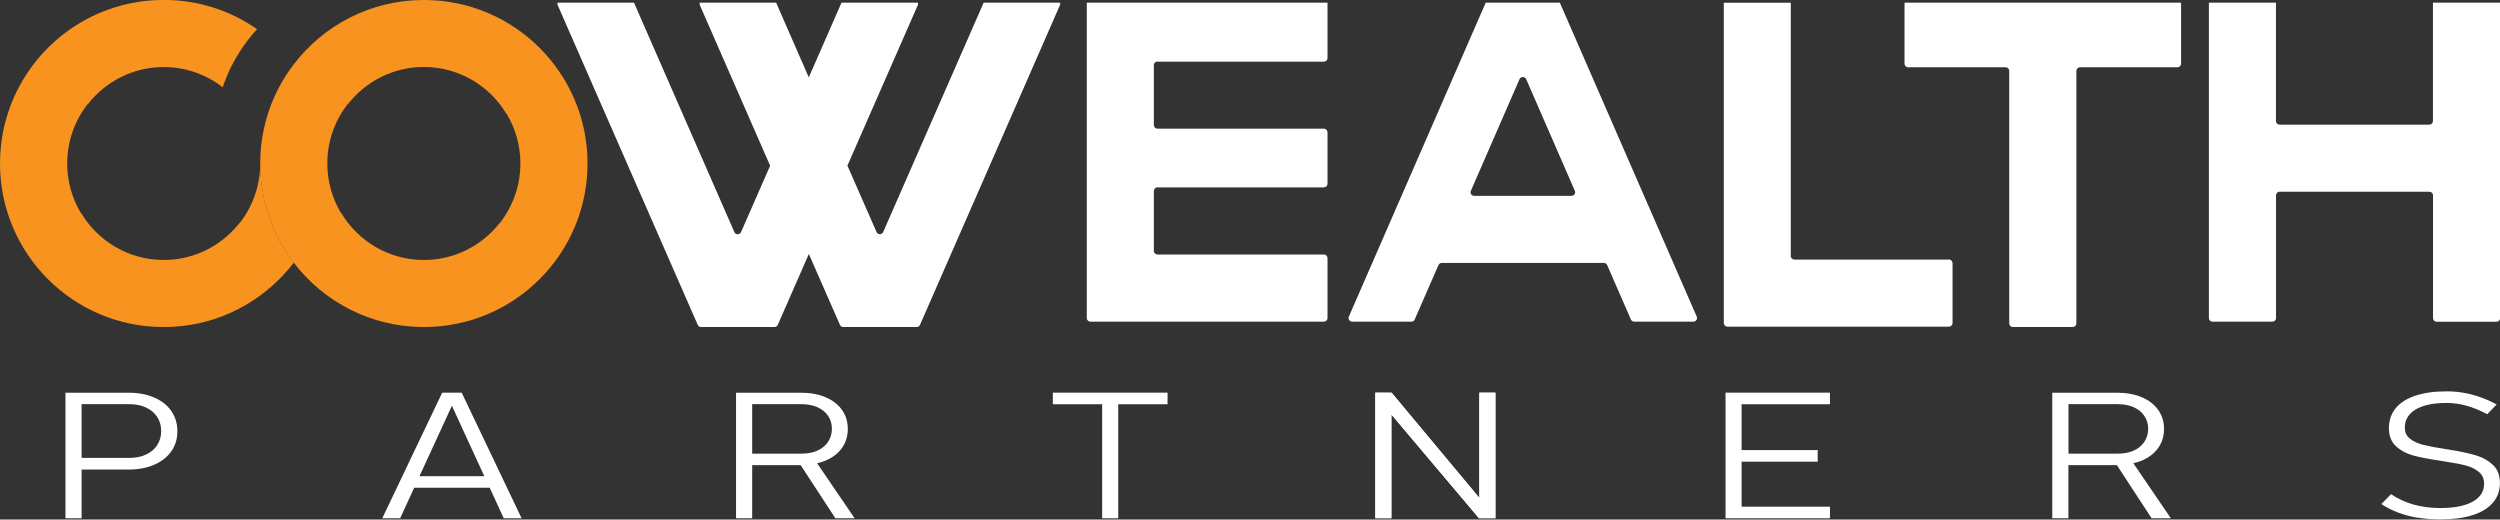 <?xml version="1.0" encoding="UTF-8"?>
<svg id="Layer_1" data-name="Layer 1" xmlns="http://www.w3.org/2000/svg" viewBox="0 0 329.94 68.57">
  <rect x="0" y="0" width="329.94" height="68.57" fill="#333333" stroke="none"/>
  <defs>
    <style>
      .cls-1 {
        fill: #fff;
      }

      .cls-2 {
        fill: #f7931e;
      }
    </style>
  </defs>
  <g>
    <path class="cls-1" d="M8.64,51.82v16.58h2.13v-6.43h6.19c1.28,0,2.41-.21,3.38-.63,.97-.42,1.73-1.02,2.27-1.78,.54-.76,.8-1.65,.8-2.65s-.27-1.9-.8-2.67c-.54-.77-1.29-1.36-2.27-1.78-.97-.42-2.1-.63-3.38-.63H8.64Zm12.11,6.93c-.35,.53-.84,.95-1.48,1.24-.64,.3-1.38,.44-2.21,.44h-6.29v-7.09h6.29c.84,0,1.57,.15,2.21,.44,.64,.3,1.13,.71,1.48,1.25,.35,.54,.52,1.16,.52,1.86s-.17,1.32-.52,1.85Z"/>
    <path class="cls-1" d="M66.48,68.4h2.36l-7.91-16.58h-2.57l-7.91,16.58h2.36l1.85-4.03h9.97l1.85,4.03Zm-11.12-5.55l4.28-9.3,4.28,9.3h-8.56Z"/>
    <path class="cls-1" d="M97.14,51.81v16.59h2.13v-7.01h6.4l4.58,7.01h2.54l-4.95-7.26c.38-.09,.75-.2,1.09-.34,.94-.4,1.68-.96,2.19-1.68,.52-.73,.77-1.56,.77-2.51s-.26-1.79-.77-2.51c-.52-.73-1.25-1.29-2.18-1.68-.94-.4-2.03-.59-3.27-.59h-8.52Zm2.13,1.53h6.51c.81,0,1.51,.14,2.12,.41,.6,.27,1.07,.65,1.4,1.15,.33,.49,.49,1.06,.49,1.71,0,.65-.18,1.22-.51,1.71-.33,.49-.8,.88-1.4,1.15-.6,.27-1.31,.4-2.1,.4h-6.51v-6.52Z"/>
    <polygon class="cls-1" points="154.09 51.82 138.95 51.82 138.95 53.35 145.46 53.35 145.46 68.4 147.58 68.4 147.58 53.35 154.09 53.35 154.09 51.82"/>
    <polygon class="cls-1" points="181.51 51.82 183.65 51.82 196.11 66.76 195.24 66.3 195.24 51.82 197.36 51.82 197.36 68.39 195.19 68.39 182.48 53.34 183.63 53.99 183.63 68.39 181.51 68.39 181.51 51.82"/>
    <polygon class="cls-1" points="195.24 65.71 195.24 51.82 197.36 51.82 197.36 68.39 195.19 68.39 183.63 54.7 183.63 68.39 181.51 68.39 181.51 51.82 183.65 51.82 195.24 65.71"/>
    <polygon class="cls-1" points="241.51 68.4 241.51 66.87 229.85 66.87 229.85 60.93 239.89 60.93 239.89 59.4 229.85 59.4 229.85 53.35 241.51 53.35 241.51 51.82 227.73 51.82 227.73 68.4 241.51 68.4"/>
    <path class="cls-1" d="M270.85,51.81v16.59h2.13v-7.01h6.4l4.58,7.01h2.54l-4.95-7.26c.38-.09,.75-.2,1.09-.34,.94-.4,1.68-.96,2.19-1.68,.52-.73,.77-1.56,.77-2.51s-.26-1.79-.77-2.51c-.52-.73-1.25-1.29-2.18-1.68-.94-.4-2.03-.59-3.27-.59h-8.52Zm2.13,1.53h6.51c.81,0,1.51,.14,2.12,.41,.6,.27,1.07,.65,1.4,1.15,.33,.49,.5,1.06,.5,1.71-.01,.65-.18,1.22-.51,1.71-.33,.49-.8,.88-1.4,1.15-.6,.27-1.31,.4-2.1,.4h-6.51v-6.52Z"/>
    <path class="cls-1" d="M319.12,68.34c-.92-.15-1.79-.38-2.59-.68-.8-.3-1.55-.68-2.25-1.14l1.28-1.3c.9,.61,1.88,1.06,2.97,1.37,1.08,.3,2.26,.46,3.53,.46,1.84,0,3.26-.28,4.27-.84,1.01-.56,1.51-1.35,1.51-2.37h0c0-.64-.22-1.15-.66-1.53-.44-.38-1-.67-1.7-.86-.69-.19-1.59-.36-2.68-.52-.03,0-.06-.01-.1-.02s-.07,0-.11-.02l-.43-.07c-1.51-.22-2.71-.45-3.62-.69-.91-.24-1.68-.65-2.31-1.22-.63-.57-.95-1.37-.95-2.39h0c0-1.04,.3-1.91,.89-2.64s1.46-1.28,2.61-1.66c1.14-.38,2.51-.57,4.12-.57,.76,0,1.51,.06,2.25,.19s1.48,.32,2.2,.58c.72,.25,1.44,.58,2.15,.96l-1.25,1.29c-.93-.5-1.83-.88-2.72-1.12-.89-.25-1.76-.37-2.63-.37-1.75,0-3.11,.28-4.07,.85-.96,.57-1.45,1.37-1.45,2.41h0c0,.63,.24,1.13,.72,1.49,.48,.36,1.08,.63,1.79,.8s1.69,.36,2.93,.55c.04,0,.08,.02,.13,.02,.04,0,.09,.02,.14,.02,.06,0,.12,.02,.17,.03,.05,.01,.11,.02,.17,.03,1.35,.21,2.47,.46,3.37,.73,.9,.27,1.64,.7,2.24,1.28,.6,.58,.89,1.37,.89,2.35v.02c0,1.01-.31,1.88-.93,2.59-.62,.72-1.52,1.27-2.69,1.64-1.18,.38-2.6,.56-4.26,.56-1.03,0-2.01-.08-2.94-.23Z"/>
  </g>
  <g>
    <g>
      <path class="cls-2" d="M55.96,0h-.04C48.93,0,42.71,3.33,38.77,8.49c-2.78,3.63-4.43,8.17-4.43,13.09s1.65,9.46,4.43,13.09c3.94,5.16,10.16,8.49,17.15,8.49h.04c11.92,0,21.58-9.66,21.58-21.58S67.88,0,55.96,0Zm10.02,29.43l-.02-.02c-2.33,2.98-5.95,4.9-10.02,4.9-4.64,0-8.7-2.5-10.92-6.22l-.02,.02c-1.14-1.91-1.8-4.14-1.8-6.53h0v-.02c0-2.96,1.01-5.68,2.7-7.84l.02,.02c2.33-2.98,5.95-4.9,10.02-4.9,4.64,0,8.7,2.5,10.92,6.22l.02-.02c1.14,1.91,1.8,4.15,1.8,6.53,0,2.96-1.01,5.68-2.7,7.85Z"/>
      <path class="cls-2" d="M34.34,21.58c0,2.96-1.01,5.68-2.7,7.85l-.02-.02c-.07,.08-.14,.16-.2,.25-2.33,2.84-5.86,4.65-9.81,4.65-4.64,0-8.7-2.5-10.92-6.22l-.02,.02c-1.14-1.91-1.8-4.15-1.8-6.53,0-2.96,1.01-5.68,2.7-7.85l.02,.02c2.33-2.98,5.95-4.9,10.02-4.9,2.93,0,5.63,1,7.78,2.67,.76-2.26,1.88-4.35,3.3-6.2,.39-.51,.81-.99,1.24-1.47-3.49-2.43-7.72-3.86-12.3-3.86h-.04C9.66,0,0,9.66,0,21.58s9.66,21.58,21.58,21.58h.04c6.31,0,11.97-2.71,15.92-7.03,.43-.47,.85-.96,1.24-1.47-2.78-3.63-4.43-8.17-4.43-13.09Z"/>
    </g>
    <g>
      <path class="cls-1" d="M321.09,.35V15.97c0,.26-.21,.48-.48,.48h-19.76c-.26,0-.48-.21-.48-.48V.35h-8.85V41.97c0,.26,.21,.48,.48,.48h7.9c.26,0,.48-.21,.48-.48V25.78c0-.26,.21-.48,.48-.48h19.76c.26,0,.48,.21,.48,.48v16.2c0,.26,.21,.48,.48,.48h7.9c.26,0,.48-.21,.48-.48V.35h-8.85Z"/>
      <path class="cls-1" d="M251.38,.35s-.03,.1-.03,.15v7.9c0,.26,.21,.48,.48,.48h12.86c.26,0,.48,.21,.48,.48V42.68c0,.26,.21,.48,.48,.48h7.9c.26,0,.48-.21,.48-.48V9.36c0-.26,.21-.48,.48-.48h12.86c.26,0,.48-.21,.48-.48V.5c0-.05-.01-.1-.03-.15h-36.42Z"/>
      <path class="cls-1" d="M257.19,34.26h-20.37c-.26,0-.48-.21-.48-.48V.43s-.01-.05-.01-.07h-8.82s-.01,.05-.01,.07V42.63c0,.26,.21,.48,.48,.48h29.23c.26,0,.48-.21,.48-.48v-7.9c0-.26-.21-.48-.48-.48Z"/>
      <path class="cls-1" d="M220.84,34.7l-3.86-8.85L205.86,.35h-9.78l-18.06,41.43c-.14,.32,.09,.67,.44,.67h7.81c.19,0,.36-.11,.44-.29l3.13-7.17c.08-.17,.25-.29,.44-.29h21.39c.19,0,.36,.11,.44,.29l3.13,7.17c.08,.17,.25,.29,.44,.29h7.81c.34,0,.58-.35,.44-.67l-3.09-7.08Zm-13.44-8.85h-12.84c-.34,0-.58-.35-.44-.67l6.42-14.73c.17-.38,.71-.38,.88,0l6.42,14.73c.14,.32-.09,.67-.44,.67Z"/>
      <path class="cls-1" d="M152.76,8.14h21.96c.26,0,.48-.21,.48-.48V.35h-31.77V41.97c0,.26,.21,.48,.48,.48h30.81c.26,0,.48-.21,.48-.48v-7.9c0-.26-.21-.48-.48-.48h-21.96c-.26,0-.48-.21-.48-.48v-7.9c0-.26,.21-.48,.48-.48h21.96c.26,0,.48-.21,.48-.48v-6.79c0-.26-.21-.48-.48-.48h-21.96c-.26,0-.48-.21-.48-.48v-7.9c0-.26,.21-.48,.48-.48Z"/>
      <path class="cls-1" d="M129.82,.35l-13.26,30.27c-.17,.38-.71,.38-.88,0l-3.84-8.76L121.13,.67c.05-.11,.04-.22,.01-.32h-10.08l-4.32,9.86L102.43,.35h-10.08c-.03,.1-.04,.21,.01,.32l9.28,21.2-3.84,8.76c-.17,.38-.71,.38-.88,0L83.67,.35h-10.08c-.03,.1-.04,.21,.01,.32l18.48,42.2c.08,.17,.25,.29,.44,.29h9.69c.19,0,.36-.11,.44-.29l4.1-9.35,4.1,9.35c.08,.17,.25,.29,.44,.29h9.69c.19,0,.36-.11,.44-.29L139.89,.67c.05-.11,.04-.22,.01-.32h-10.08Z"/>
    </g>
  </g>
</svg>
